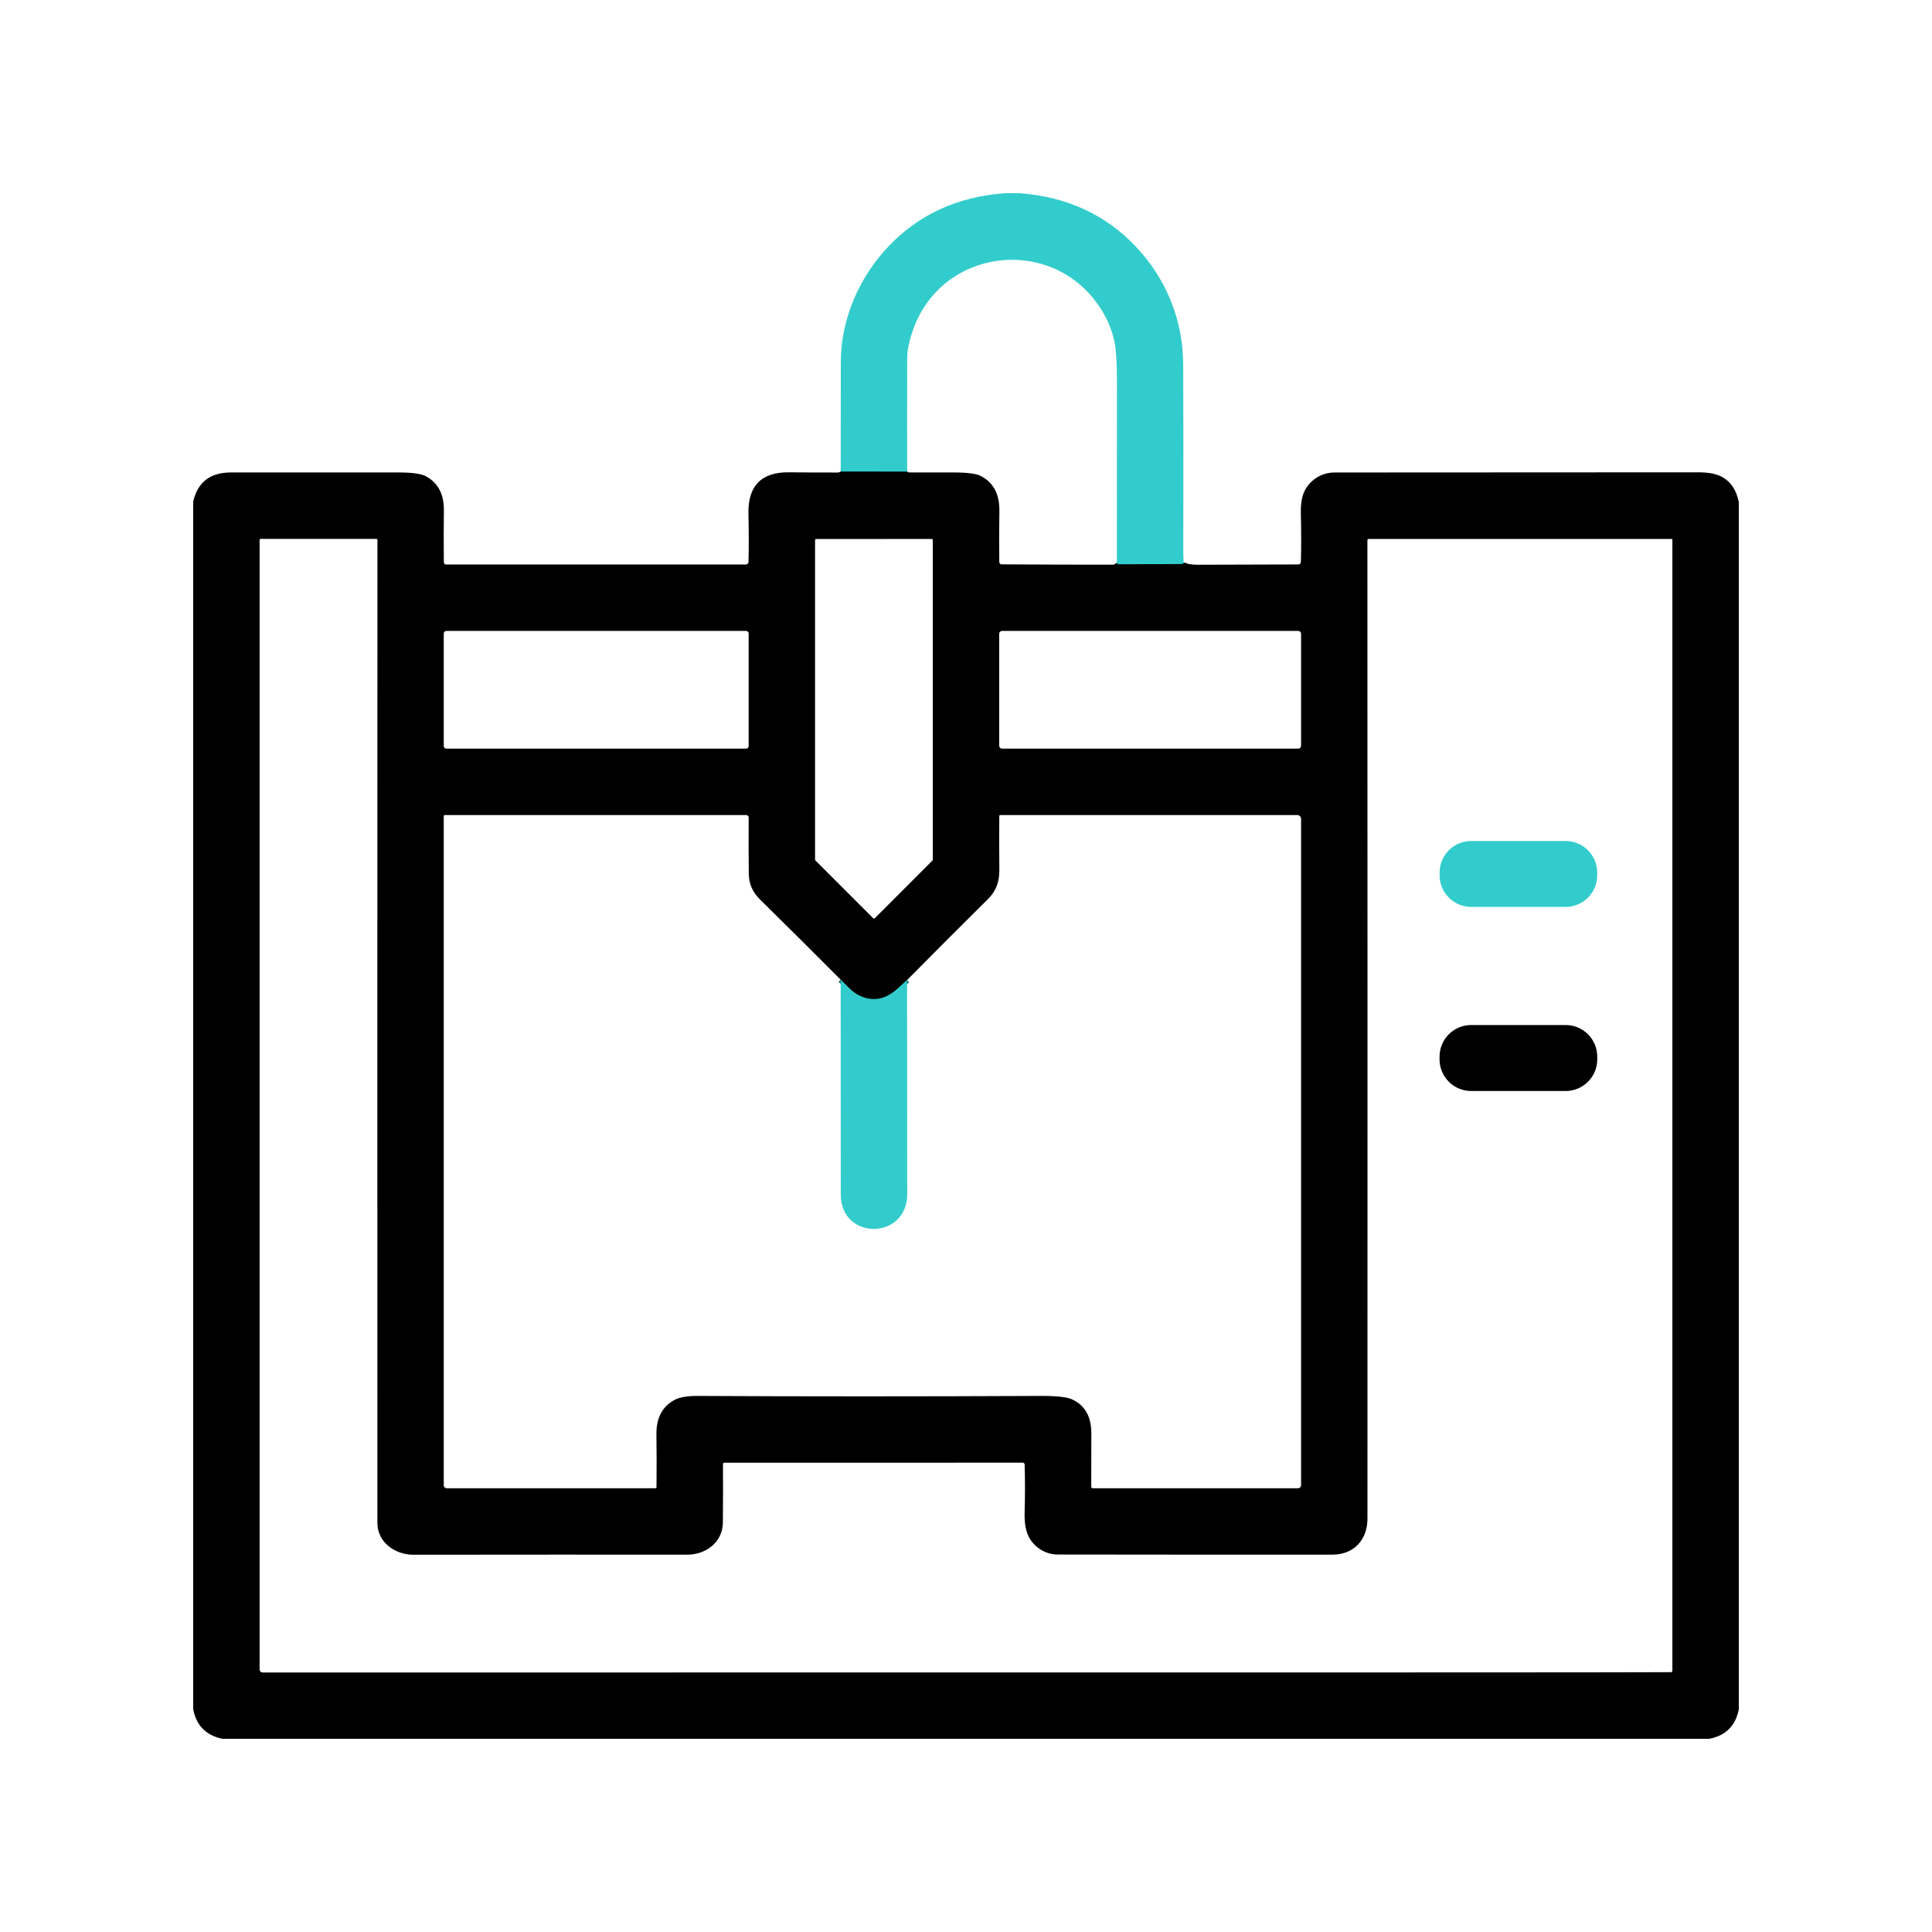 <svg width="640" height="640" viewBox="0 0 640 640" fill="none" xmlns="http://www.w3.org/2000/svg">
<g clip-path="url(#clip0_399_14)">
<path d="M392.11 186.41C392.103 186.71 391.9 186.86 391.5 186.86C384.587 186.86 377.67 186.893 370.75 186.96C370.45 186.967 370.143 186.81 369.83 186.49" stroke="#1A6666" stroke-width="2"/>
<path d="M300.51 156.249L278.5 156.219" stroke="#1A6666" stroke-width="2"/>
<path d="M300.48 324.657C299.38 325.651 298.317 326.611 297.29 327.537C293.124 331.324 288.73 331.981 284.11 329.507C283.21 329.021 282.224 328.247 281.15 327.187C280.217 326.261 279.327 325.374 278.48 324.527" stroke="#1A6666" stroke-width="2"/>
<path d="M332.87 64H337.75C353.39 65.173 366.237 71.08 376.29 81.72C386.36 92.38 391.89 106.06 391.95 120.75C392.023 136.03 392.033 156.697 391.98 182.75C391.98 183.803 392.023 185.023 392.11 186.41C392.103 186.71 391.9 186.86 391.5 186.86C384.587 186.86 377.67 186.893 370.75 186.96C370.45 186.967 370.143 186.81 369.83 186.49C369.93 186.257 369.98 186.01 369.98 185.75C370 165.703 370.007 145.753 370 125.9C369.993 119.927 369.717 115.677 369.17 113.15C368.257 108.897 366.493 104.887 363.88 101.12C347.73 77.81 311.94 82.35 302.46 109.27C301.187 112.883 300.543 115.96 300.53 118.5C300.483 131.087 300.477 143.67 300.51 156.25L278.5 156.22C278.487 144.067 278.497 131.91 278.53 119.75C278.57 105.79 284.58 91.91 294.21 81.73C304.31 71.057 317.197 65.147 332.87 64Z" fill="#33CCCC"/>
<path d="M278.5 156.219L300.51 156.249C300.75 156.415 300.997 156.499 301.25 156.499C306.037 156.505 310.95 156.509 315.99 156.509C320.477 156.515 323.46 156.909 324.94 157.689C329.63 160.149 331.16 164.429 331.06 169.629C330.967 175.235 330.957 180.755 331.03 186.189C331.033 186.391 331.114 186.584 331.256 186.727C331.398 186.869 331.59 186.949 331.79 186.949C344.43 187.029 356.723 187.065 368.67 187.059C368.91 187.059 369.12 187.005 369.3 186.899C369.507 186.772 369.683 186.635 369.83 186.489C370.143 186.809 370.45 186.965 370.75 186.959C377.67 186.892 384.587 186.859 391.5 186.859C391.9 186.859 392.103 186.709 392.11 186.409C393.51 186.855 395.057 187.079 396.75 187.079C407.757 187.059 418.867 187.025 430.08 186.979C430.305 186.979 430.52 186.892 430.681 186.737C430.842 186.582 430.935 186.371 430.94 186.149C431.073 181.035 431.067 175.742 430.92 170.269C430.833 166.789 431.32 164.105 432.38 162.219C434.39 158.649 438.06 156.519 442.09 156.519C482.037 156.519 522.12 156.499 562.34 156.459C565.527 156.452 568 156.849 569.76 157.649C573.04 159.142 575.12 162.025 576 166.299V566.289C574.887 571.735 571.617 574.972 566.19 575.999H73.68C68.26 574.872 65.033 571.609 64 566.209V166.159C65.46 159.725 69.627 156.509 76.5 156.509C93.727 156.495 112.223 156.495 131.99 156.509C136.517 156.515 139.527 156.922 141.02 157.729C145.5 160.159 147.1 164.199 147.04 169.179C146.967 174.812 146.963 180.512 147.03 186.279C147.033 186.471 147.111 186.654 147.247 186.788C147.384 186.923 147.568 186.999 147.76 186.999H247.06C247.293 186.999 247.516 186.908 247.682 186.745C247.849 186.583 247.945 186.361 247.95 186.129C248.07 181.049 248.063 175.742 247.93 170.209C247.71 161.039 252.18 156.359 261.28 156.459C266.793 156.519 272.22 156.542 277.56 156.529C277.707 156.529 277.853 156.499 278 156.439C278.16 156.372 278.327 156.299 278.5 156.219ZM239.46 504.389C239.39 510.849 233.89 515.009 227.64 515.009C200.94 514.982 170.693 514.989 136.9 515.029C131.03 515.039 125.02 510.999 125.02 504.539C124.987 399.019 124.99 290.449 125.03 178.829C125.03 178.747 124.997 178.668 124.939 178.61C124.881 178.551 124.802 178.519 124.72 178.519H86.24C86.176 178.519 86.115 178.544 86.07 178.589C86.025 178.634 86 178.695 86 178.759V553.009C86 553.143 86.026 553.275 86.077 553.399C86.128 553.523 86.202 553.635 86.296 553.73C86.39 553.825 86.501 553.9 86.624 553.951C86.746 554.002 86.877 554.029 87.01 554.029C398.03 554.055 553.6 554.022 553.72 553.929C553.907 553.795 554 553.615 554 553.389C554 445.275 554 320.412 554 178.799C554 178.619 553.91 178.529 553.73 178.529H453.44C453.315 178.529 453.196 178.577 453.108 178.663C453.02 178.75 452.97 178.867 452.97 178.989C453.01 286.529 453.017 394.549 452.99 503.049C452.99 510.039 448.53 514.999 441.38 514.999C410.78 515.019 380.437 515.005 350.35 514.959C346.55 514.959 342.95 512.789 341.07 509.589C339.87 507.549 339.32 504.755 339.42 501.209C339.573 495.775 339.577 490.422 339.43 485.149C339.425 484.982 339.355 484.825 339.236 484.709C339.116 484.593 338.956 484.529 338.79 484.529L239.96 484.539C239.838 484.539 239.721 484.587 239.635 484.673C239.548 484.76 239.5 484.877 239.5 484.999C239.533 491.565 239.52 498.029 239.46 504.389ZM309 178.919C309 178.818 308.96 178.721 308.889 178.65C308.817 178.579 308.721 178.539 308.62 178.539L270.38 178.549C270.279 178.549 270.183 178.589 270.111 178.66C270.04 178.731 270 178.828 270 178.929V284.759C270 284.809 270.009 284.858 270.028 284.905C270.047 284.951 270.075 284.993 270.11 285.029L289.25 304.169C289.285 304.204 289.327 304.233 289.374 304.252C289.42 304.271 289.47 304.281 289.52 304.281C289.57 304.281 289.62 304.271 289.666 304.252C289.713 304.233 289.755 304.204 289.79 304.169L308.9 285.049C308.935 285.013 308.963 284.971 308.982 284.925C309.001 284.878 309.01 284.829 309.01 284.779L309 178.919ZM248 209.859C248 209.631 247.909 209.412 247.748 209.251C247.587 209.089 247.368 208.999 247.14 208.999H147.86C147.632 208.999 147.413 209.089 147.252 209.251C147.091 209.412 147 209.631 147 209.859V247.139C147 247.367 147.091 247.586 147.252 247.747C147.413 247.908 147.632 247.999 147.86 247.999H247.14C247.368 247.999 247.587 247.908 247.748 247.747C247.909 247.586 248 247.367 248 247.139V209.859ZM431 209.949C431 209.697 430.9 209.455 430.722 209.277C430.544 209.099 430.302 208.999 430.05 208.999H331.95C331.698 208.999 331.456 209.099 331.278 209.277C331.1 209.455 331 209.697 331 209.949V247.049C331 247.301 331.1 247.542 331.278 247.721C331.456 247.899 331.698 247.999 331.95 247.999H430.05C430.302 247.999 430.544 247.899 430.722 247.721C430.9 247.542 431 247.301 431 247.049V209.949ZM300.48 324.659C299.38 325.652 298.317 326.612 297.29 327.539C293.123 331.325 288.73 331.982 284.11 329.509C283.21 329.022 282.223 328.249 281.15 327.189C280.217 326.262 279.327 325.375 278.48 324.529C269.553 315.562 260.65 306.712 251.77 297.979C249.33 295.585 248.09 292.782 248.05 289.569C247.977 283.589 247.963 277.342 248.01 270.829C248.011 270.72 247.991 270.613 247.95 270.512C247.91 270.411 247.85 270.32 247.773 270.242C247.697 270.165 247.606 270.104 247.506 270.062C247.406 270.02 247.299 269.999 247.19 269.999H147.25C147.184 269.999 147.12 270.025 147.073 270.072C147.026 270.119 147 270.182 147 270.249V491.999C147 492.264 147.105 492.518 147.293 492.706C147.48 492.893 147.735 492.999 148 492.999H217.22C217.286 492.999 217.35 492.972 217.397 492.926C217.444 492.879 217.47 492.815 217.47 492.749C217.537 486.882 217.53 481.029 217.45 475.189C217.38 470.219 219.03 466.139 223.43 463.749C225.103 462.842 227.717 462.399 231.27 462.419C266.343 462.605 304.067 462.605 344.44 462.419C349.84 462.392 353.377 462.759 355.05 463.519C359.377 465.472 361.533 469.252 361.52 474.859C361.507 480.545 361.497 486.405 361.49 492.439C361.49 492.812 361.677 492.999 362.05 492.999H430C430.265 492.999 430.52 492.893 430.707 492.706C430.895 492.518 431 492.264 431 491.999V271.249C431 270.917 430.868 270.599 430.634 270.365C430.399 270.13 430.082 269.999 429.75 269.999H331.28C331.215 269.999 331.153 270.025 331.107 270.071C331.06 270.118 331.033 270.182 331.03 270.249C330.977 276.042 330.983 281.962 331.05 288.009C331.09 291.979 330.06 295.079 327.31 297.799C318.263 306.759 309.32 315.712 300.48 324.659Z" fill="black"/>
<path d="M518.621 278.59H487.361C481.578 278.59 476.891 283.277 476.891 289.06V289.96C476.891 295.742 481.578 300.43 487.361 300.43H518.621C524.403 300.43 529.091 295.742 529.091 289.96V289.06C529.091 283.277 524.403 278.59 518.621 278.59Z" fill="#33CCCC"/>
<path d="M278.48 324.531C279.327 325.378 280.217 326.265 281.15 327.191C282.224 328.251 283.21 329.025 284.11 329.511C288.73 331.985 293.124 331.328 297.29 327.541C298.317 326.615 299.38 325.655 300.48 324.661C300.5 348.395 300.517 372.008 300.53 395.501C300.55 410.881 278.53 410.961 278.52 395.751C278.514 372.018 278.5 348.278 278.48 324.531Z" fill="#33CCCC"/>
<path d="M518.629 339.551H487.349C481.561 339.551 476.869 344.243 476.869 350.031V350.931C476.869 356.719 481.561 361.411 487.349 361.411H518.629C524.417 361.411 529.109 356.719 529.109 350.931V350.031C529.109 344.243 524.417 339.551 518.629 339.551Z" fill="black"/>
</g>
<defs>
<clipPath id="clip0_399_14">
<rect width="512" height="512" fill="white" transform="translate(64 64)"/>
</clipPath>
</defs>
</svg>

